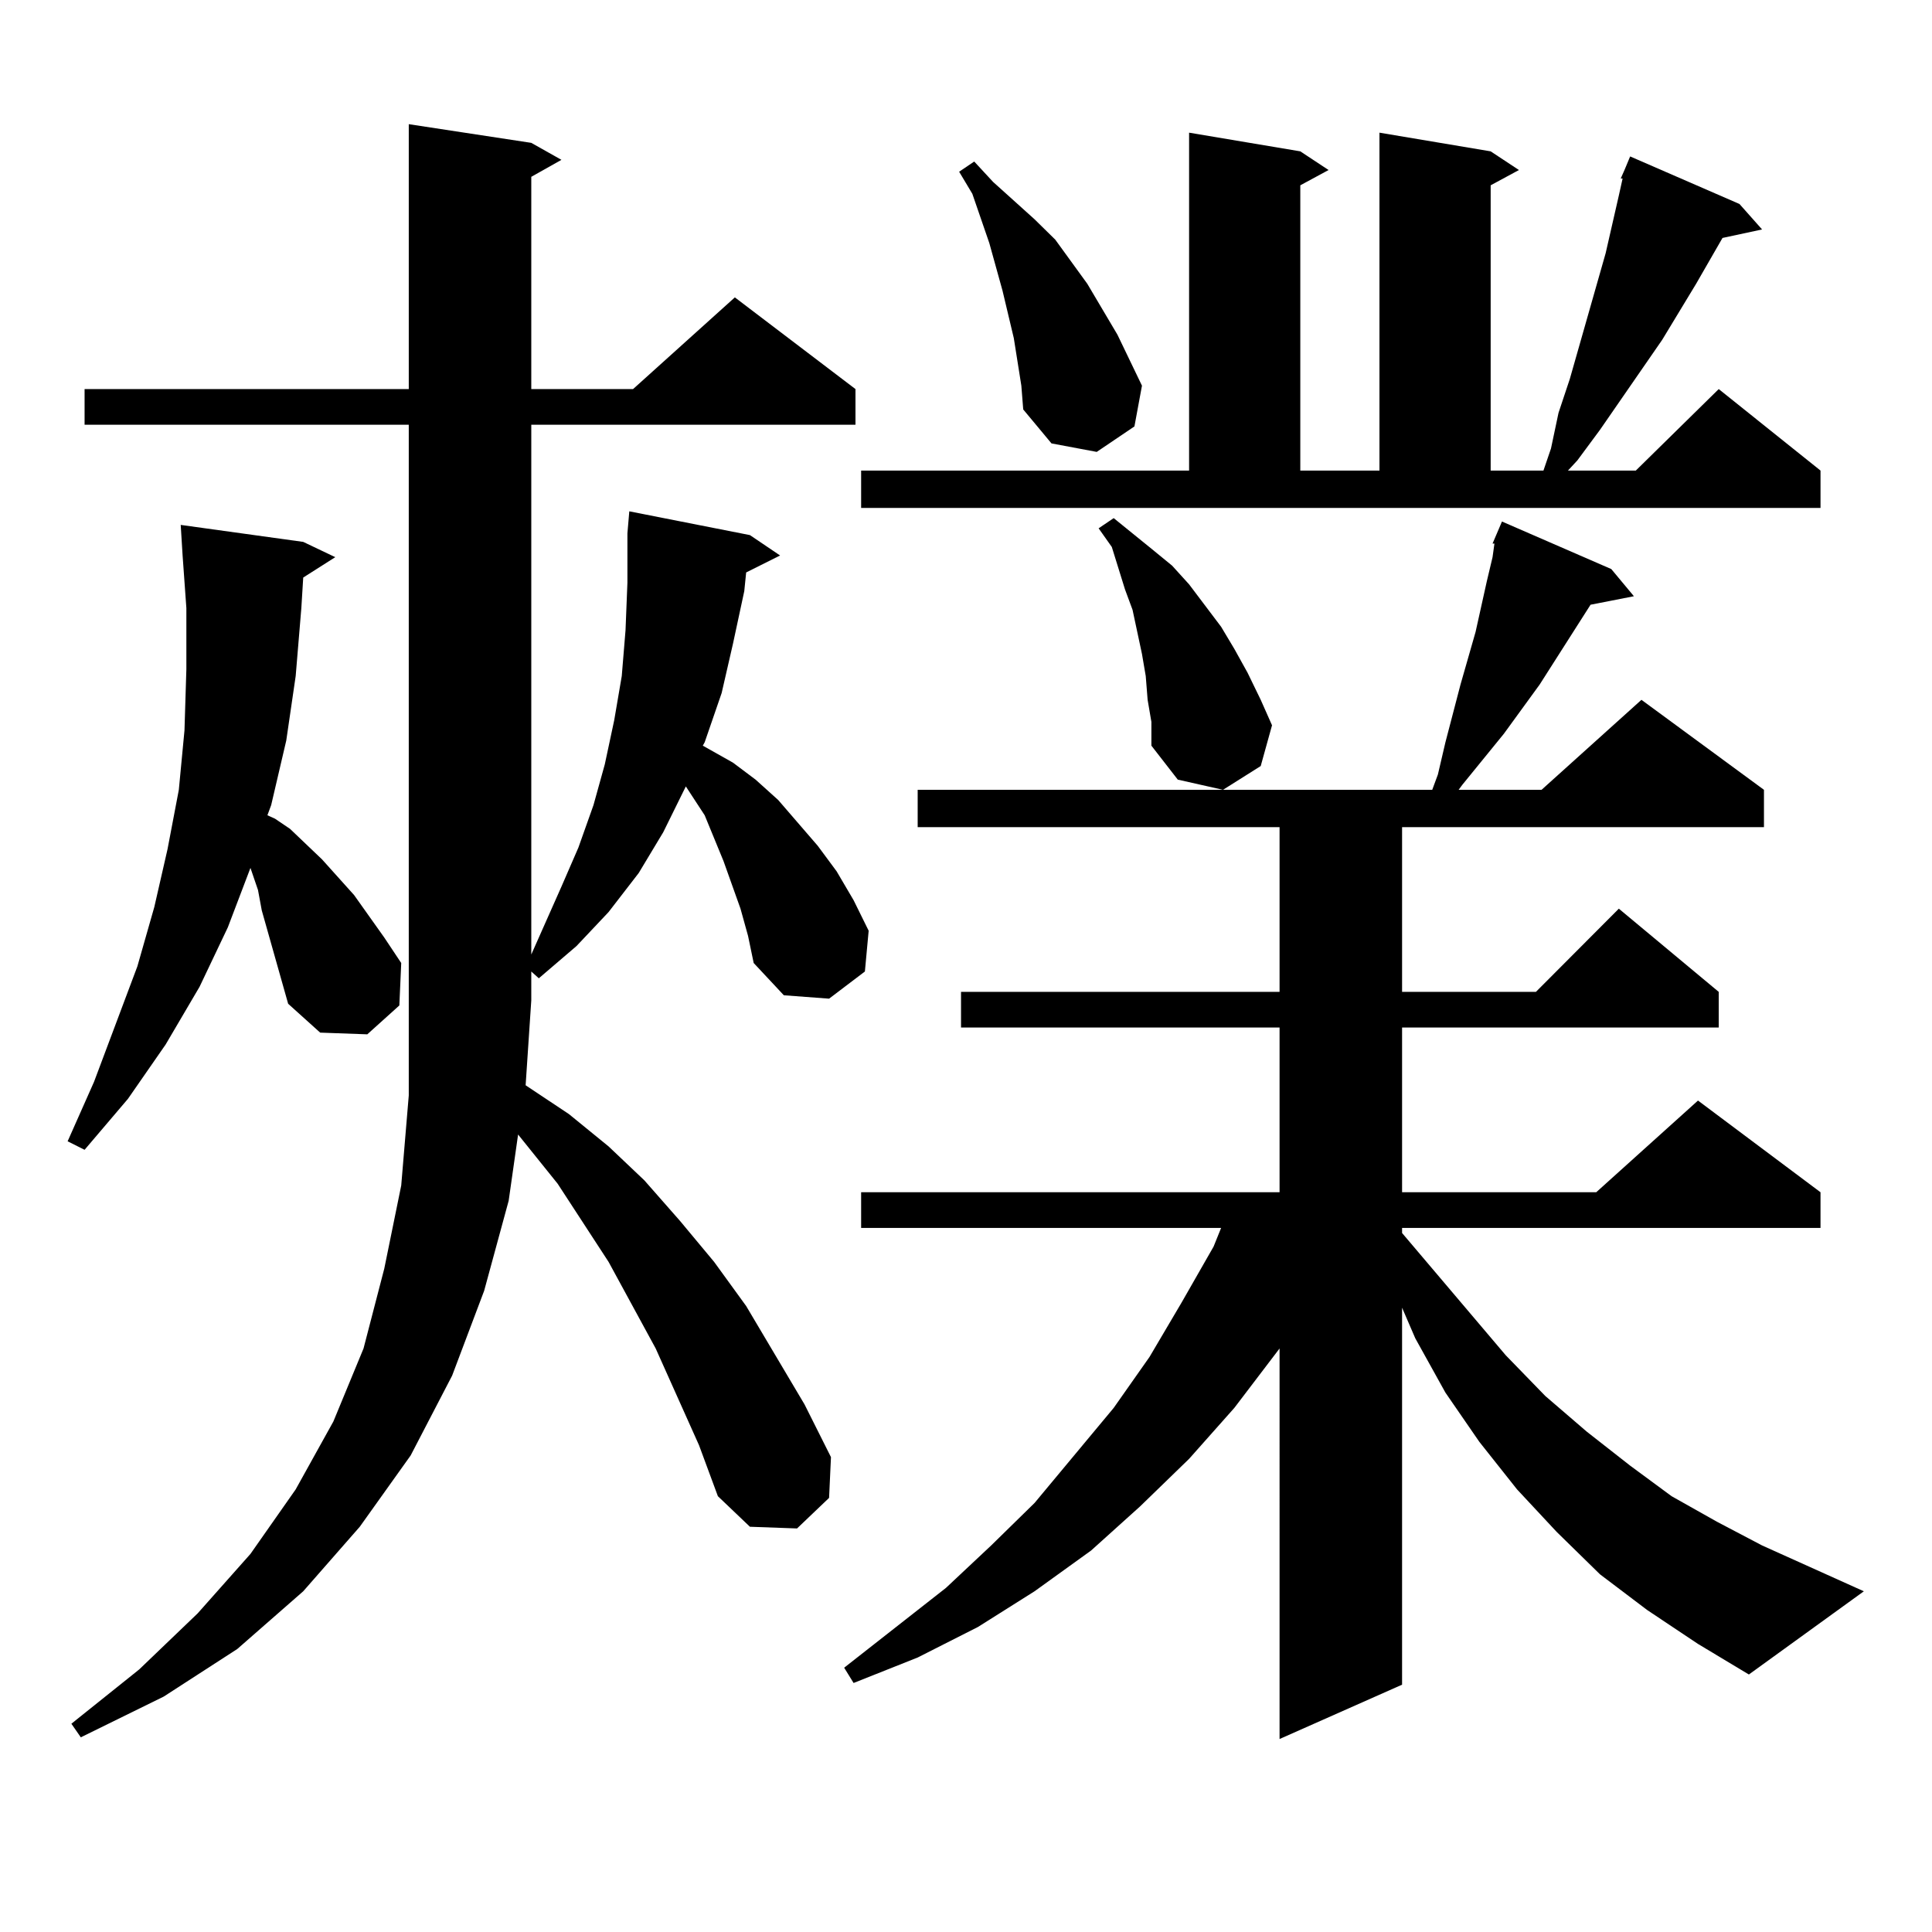 <?xml version="1.0" encoding="utf-8"?>
<!-- Generator: Adobe Illustrator 16.0.0, SVG Export Plug-In . SVG Version: 6.00 Build 0)  -->
<!DOCTYPE svg PUBLIC "-//W3C//DTD SVG 1.1//EN" "http://www.w3.org/Graphics/SVG/1.1/DTD/svg11.dtd">
<svg version="1.1" id="图层_1" xmlns="http://www.w3.org/2000/svg" xmlns:xlink="http://www.w3.org/1999/xlink" x="0px" y="0px"
	 width="1000px" height="1000px" viewBox="0 0 1000 1000" enable-background="new 0 0 1000 1000" xml:space="preserve">
<path d="M149.143,519.547l-13.658-48.34l-1.951-10.547l-3.902-11.426l-11.707,30.762l-14.634,30.762l-17.561,29.883l-19.512,28.125
	l-22.438,26.367l-8.78-4.395l13.658-30.762l22.438-59.766l8.78-30.762l6.829-29.883l5.854-30.762l2.927-30.762l0.976-31.641v-31.641
	l-1.951-27.246l-0.976-15.82l63.413,8.789l16.585,7.91l-16.585,10.547l-0.976,15.82l-2.927,35.156l-4.878,33.398l-7.805,33.398
	l-1.951,5.273l3.902,1.758l7.805,5.273l16.585,15.82l16.585,18.457l15.609,21.973l8.78,13.184l-0.976,21.973l-16.585,14.941
	l-24.39-0.879L149.143,519.547z M361.82,748.063l-22.438-50.098l-24.39-44.824l-26.341-40.43l-20.487-25.488l-4.878,34.277
	l-12.683,46.582l-16.585,43.945l-21.463,41.309l-26.341,36.914l-29.268,33.398l-34.146,29.883l-38.048,24.609l-42.926,21.094
	l-4.878-7.031l35.121-28.125l30.243-29.004l27.316-30.762l23.414-33.398l19.512-35.156l15.609-37.793l10.731-41.309l8.78-43.066
	l3.902-46.582V219.84H43.779v-18.457H211.58V64.273l63.413,9.668l15.609,8.789l-15.609,8.789v109.863h52.682l52.682-47.461
	l62.438,47.461v18.457H274.993v274.219l15.609-35.156l8.78-20.215l7.805-21.973l5.854-21.094l4.878-22.852l3.902-22.852l1.951-23.73
	l0.976-24.609V276.09l0.976-11.426l62.438,12.305l15.609,10.547l-17.561,8.789l-0.976,9.668l-5.854,27.246l-5.854,25.488
	l-8.78,25.488l-0.976,1.758l15.609,8.789l11.707,8.789l11.707,10.547l20.487,23.73l9.756,13.184l8.78,14.941l7.805,15.82
	l-1.951,21.094l-18.536,14.063l-23.414-1.758l-15.609-16.699l-2.927-14.063l-3.902-14.063l-8.78-24.609l-9.756-23.73l-9.756-14.941
	l-11.707,23.73l-12.683,21.094l-15.609,20.215l-16.585,17.578l-19.512,16.699l-3.902-3.516v14.941l-2.927,43.945l22.438,14.941
	l20.487,16.699l18.536,17.578l18.536,21.094l17.561,21.094l16.585,22.852l30.243,50.977l13.658,27.246l-0.976,21.094l-16.585,15.82
	l-24.39-0.879l-16.585-15.82L361.82,748.063z M852.54,833.316l-24.39-18.457l-22.438-21.973l-20.487-21.973l-19.512-24.609
	l-17.561-25.488l-15.609-28.125l-6.829-15.82v195.117l-63.413,28.125V697.965l-23.414,30.762l-23.414,26.367l-25.365,24.609
	l-25.365,22.852l-29.268,21.094l-29.268,18.457l-31.219,15.82l-33.17,13.184l-4.878-7.91l52.682-41.309l23.414-21.973l22.438-21.973
	l40.975-49.219l18.536-26.367l16.585-28.125l16.585-29.004l3.902-9.668H445.721v-18.457h216.58v-85.254H497.427v-18.457h164.874
	v-85.254H474.988v-19.336h266.335l2.927-7.91l3.902-16.699l7.805-29.883l7.805-27.246l2.927-13.184l2.927-13.184l2.927-12.305
	l0.976-7.031h-0.976l4.878-11.426l56.584,24.609l11.707,14.063l-22.438,4.395l-26.341,41.309l-18.536,25.488l-21.463,26.367
	l-1.951,2.637h42.926l51.706-46.582l63.413,46.582v19.336H725.714v85.254h69.267l42.926-43.066l51.706,43.066v18.457H725.714v85.254
	h100.485l52.682-47.461l63.413,47.461v18.457h-216.58v2.637l53.657,63.281l20.487,21.094l21.463,18.457l22.438,17.578l21.463,15.82
	l23.414,13.184l23.414,12.305l52.682,23.73l-59.511,43.066l-26.341-15.82L852.54,833.316z M445.721,243.57h169.752V68.668
	l57.56,9.668l14.634,9.668l-14.634,7.91V243.57h40.975V68.668l57.56,9.668l14.634,9.668l-14.634,7.91V243.57h27.316l3.902-11.426
	l3.902-18.457l5.854-17.578l18.536-65.039l6.829-29.883l1.951-8.789h-0.976l1.951-4.395l2.927-7.031l56.584,24.609l11.707,13.184
	l-20.487,4.395l-13.658,23.73l-17.561,29.004l-32.194,46.582l-11.707,15.82l-4.878,5.273h35.121l42.926-42.188l52.682,42.188v19.336
	H445.721V243.57z M528.646,199.625l-3.902-24.609l-5.854-24.609l-6.829-24.609l-8.78-25.488l-6.829-11.426l7.805-5.273l9.756,10.547
	l21.463,19.336l10.731,10.547l16.585,22.852l15.609,26.367l12.683,26.367l-3.902,21.094l-19.512,13.184l-23.414-4.395
	l-14.634-17.578L528.646,199.625z M594.01,362.223l-0.976-12.305l-1.951-11.426l-4.878-22.852l-3.902-10.547l-6.829-21.973
	l-6.829-9.668l7.805-5.273l9.756,7.91l9.756,7.91l10.731,8.789l8.78,9.668l16.585,21.973l6.829,11.426l6.829,12.305l6.829,14.063
	l5.854,13.184l-5.854,21.094l-19.512,12.305l-23.414-5.273l-13.658-17.578v-12.305L594.01,362.223z"/>
</svg>
